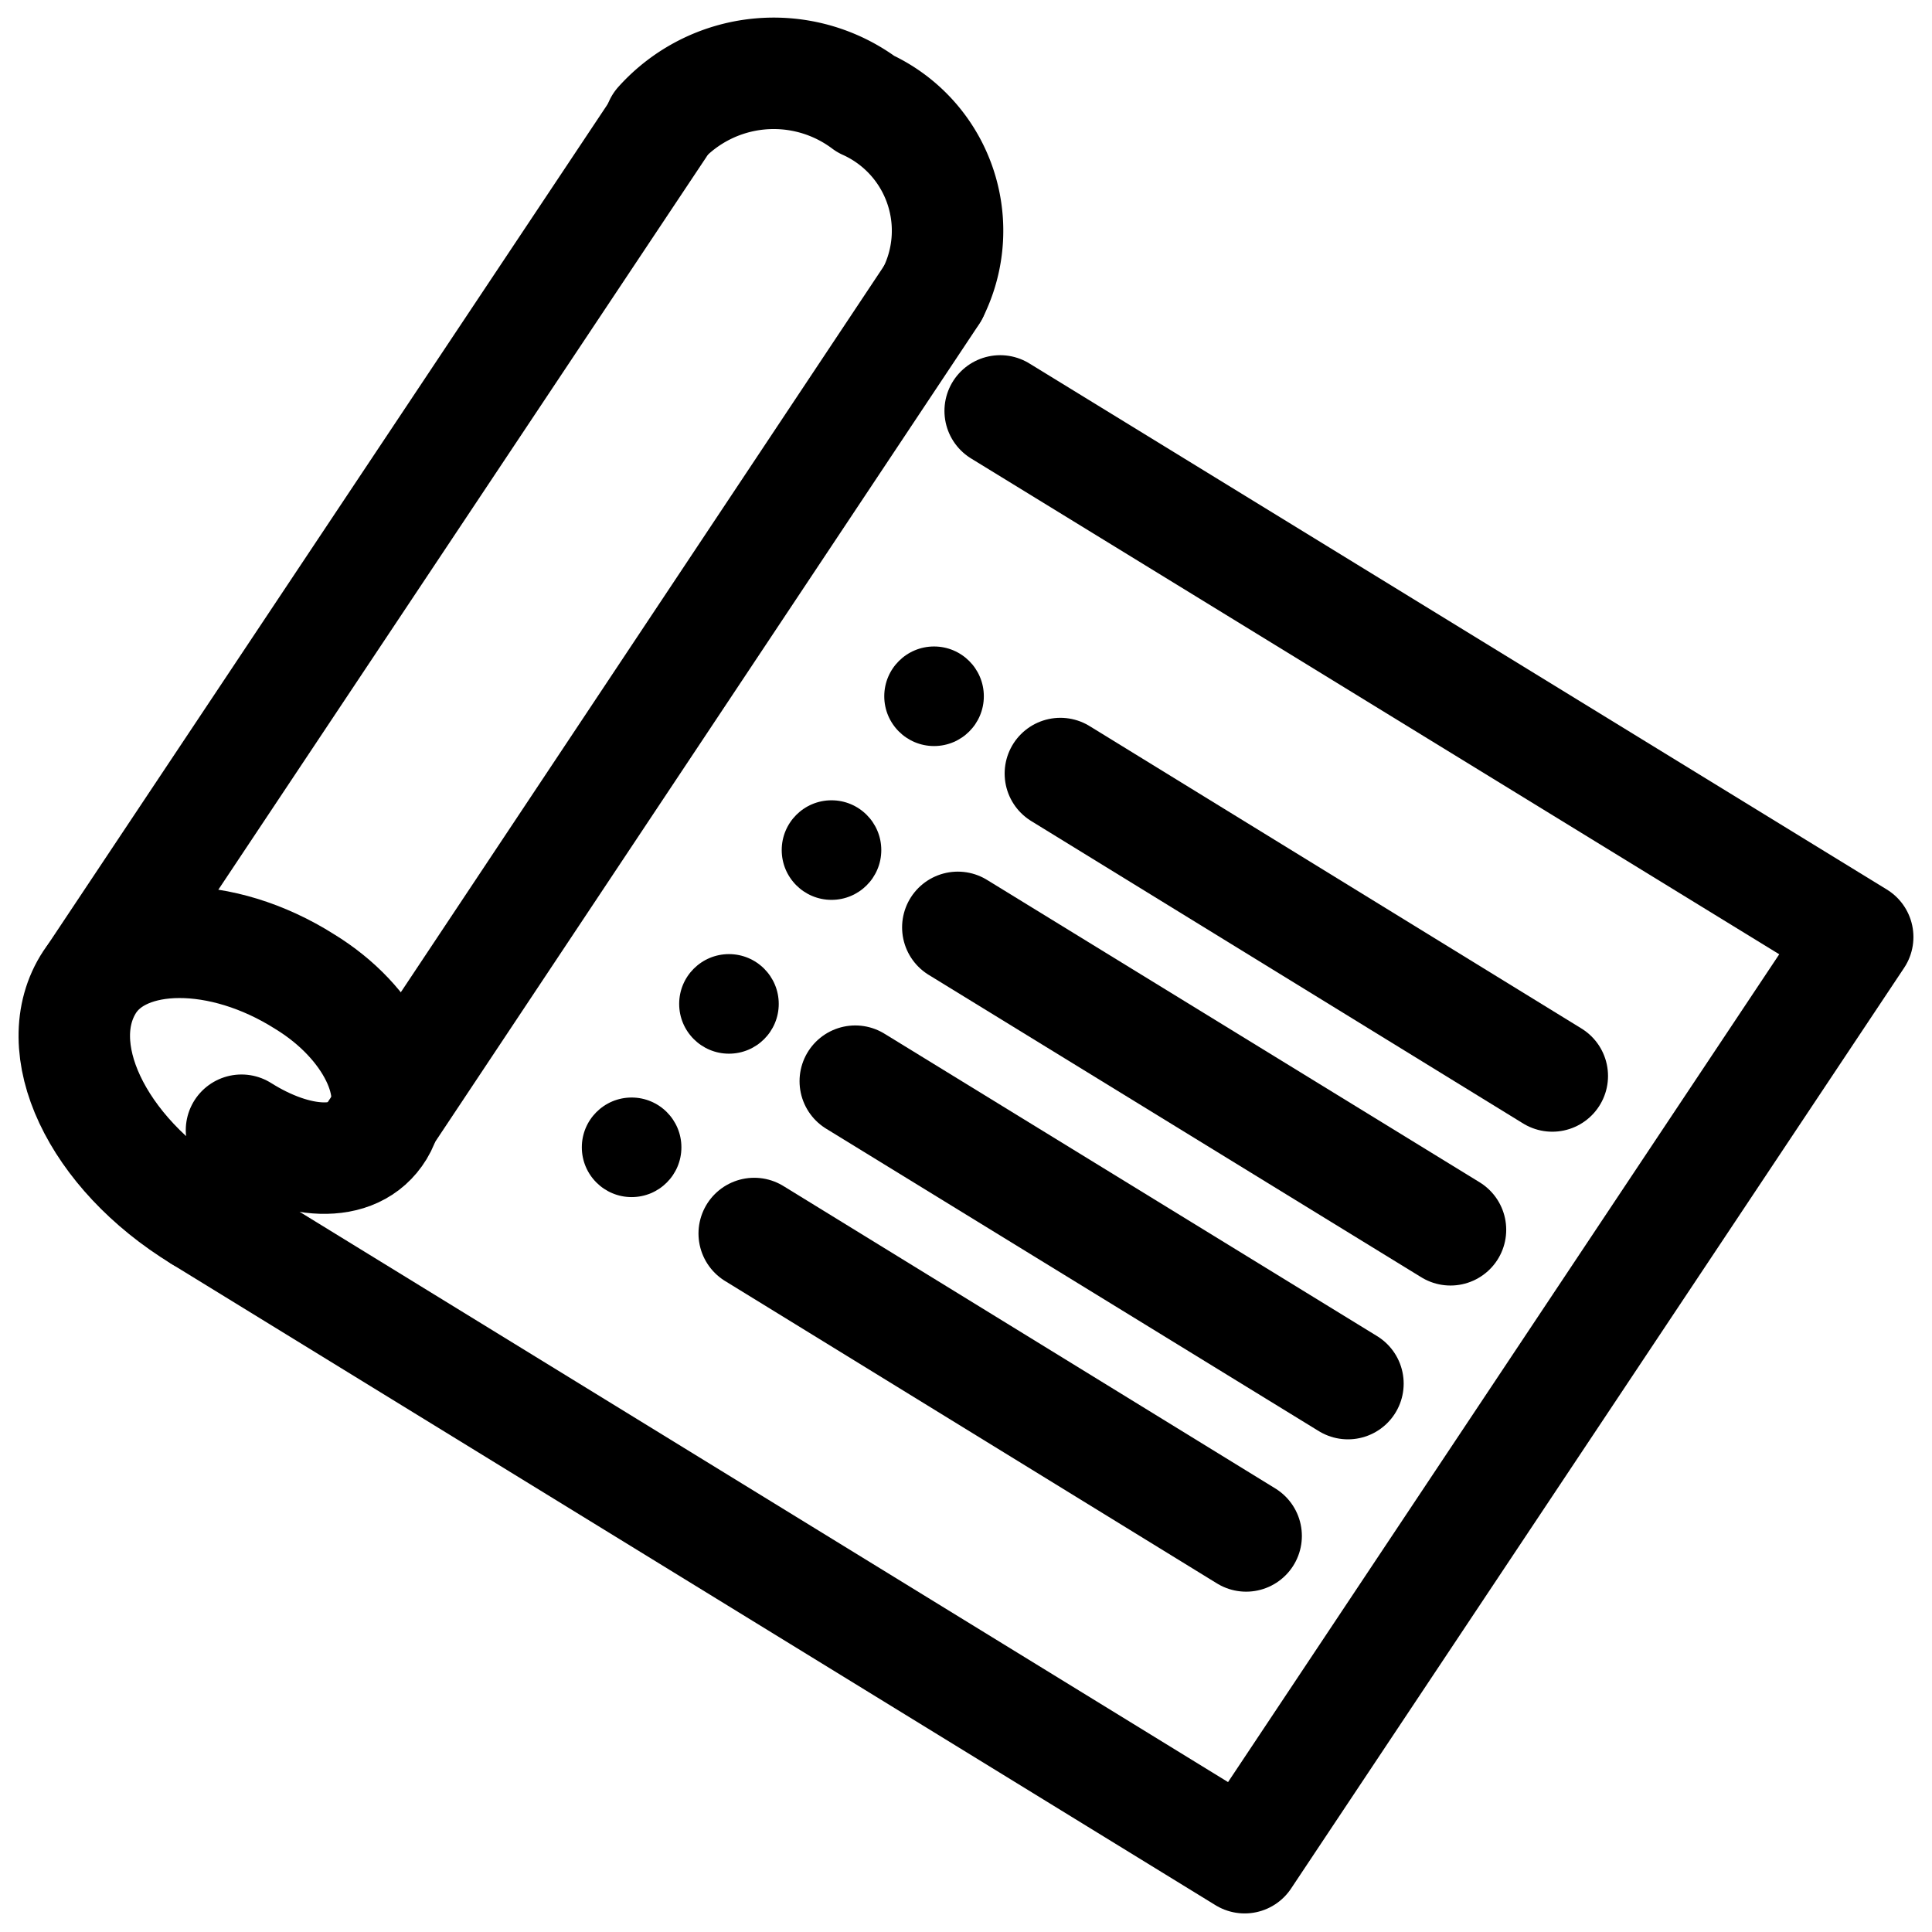 <svg id="Layer_1" data-name="Layer 1" xmlns="http://www.w3.org/2000/svg" viewBox="0 0 26 26"><defs><style>.cls-1{fill:none;stroke:#000;stroke-linecap:round;stroke-linejoin:round;stroke-width:1.5px;}</style></defs><path class="cls-1" d="M8.88,1.67a2.06,2.06,0,0,1,2.77-.27,1.87,1.87,0,0,1,.91,2.53"/><polyline class="cls-1" points="13.46 5.53 25 12.61 16.75 25 2.7 16.37"/><path class="cls-1" d="M2.7,16.37c-1.41-.86-2.07-2.28-1.49-3.16.47-.7,1.77-.71,2.89,0,.9.55,1.33,1.46,1,2s-1.12.46-1.85,0"/><line class="cls-1" x1="12.55" y1="3.95" x2="4.96" y2="15.36"/><line class="cls-1" x1="1.28" y1="13.11" x2="8.88" y2="1.7"/><line class="cls-1" x1="14.27" y1="10.41" x2="20.89" y2="14.48"/><circle cx="12.57" cy="9.37" r="0.67"/><line class="cls-1" x1="12.89" y1="12.48" x2="19.52" y2="16.55"/><circle cx="11.19" cy="11.44" r="0.67"/><line class="cls-1" x1="11.51" y1="14.55" x2="18.14" y2="18.62"/><circle cx="9.81" cy="13.51" r="0.67"/><line class="cls-1" x1="10.15" y1="16.6" x2="16.77" y2="20.67"/><circle cx="8.5" cy="15.44" r="0.67"/></svg>